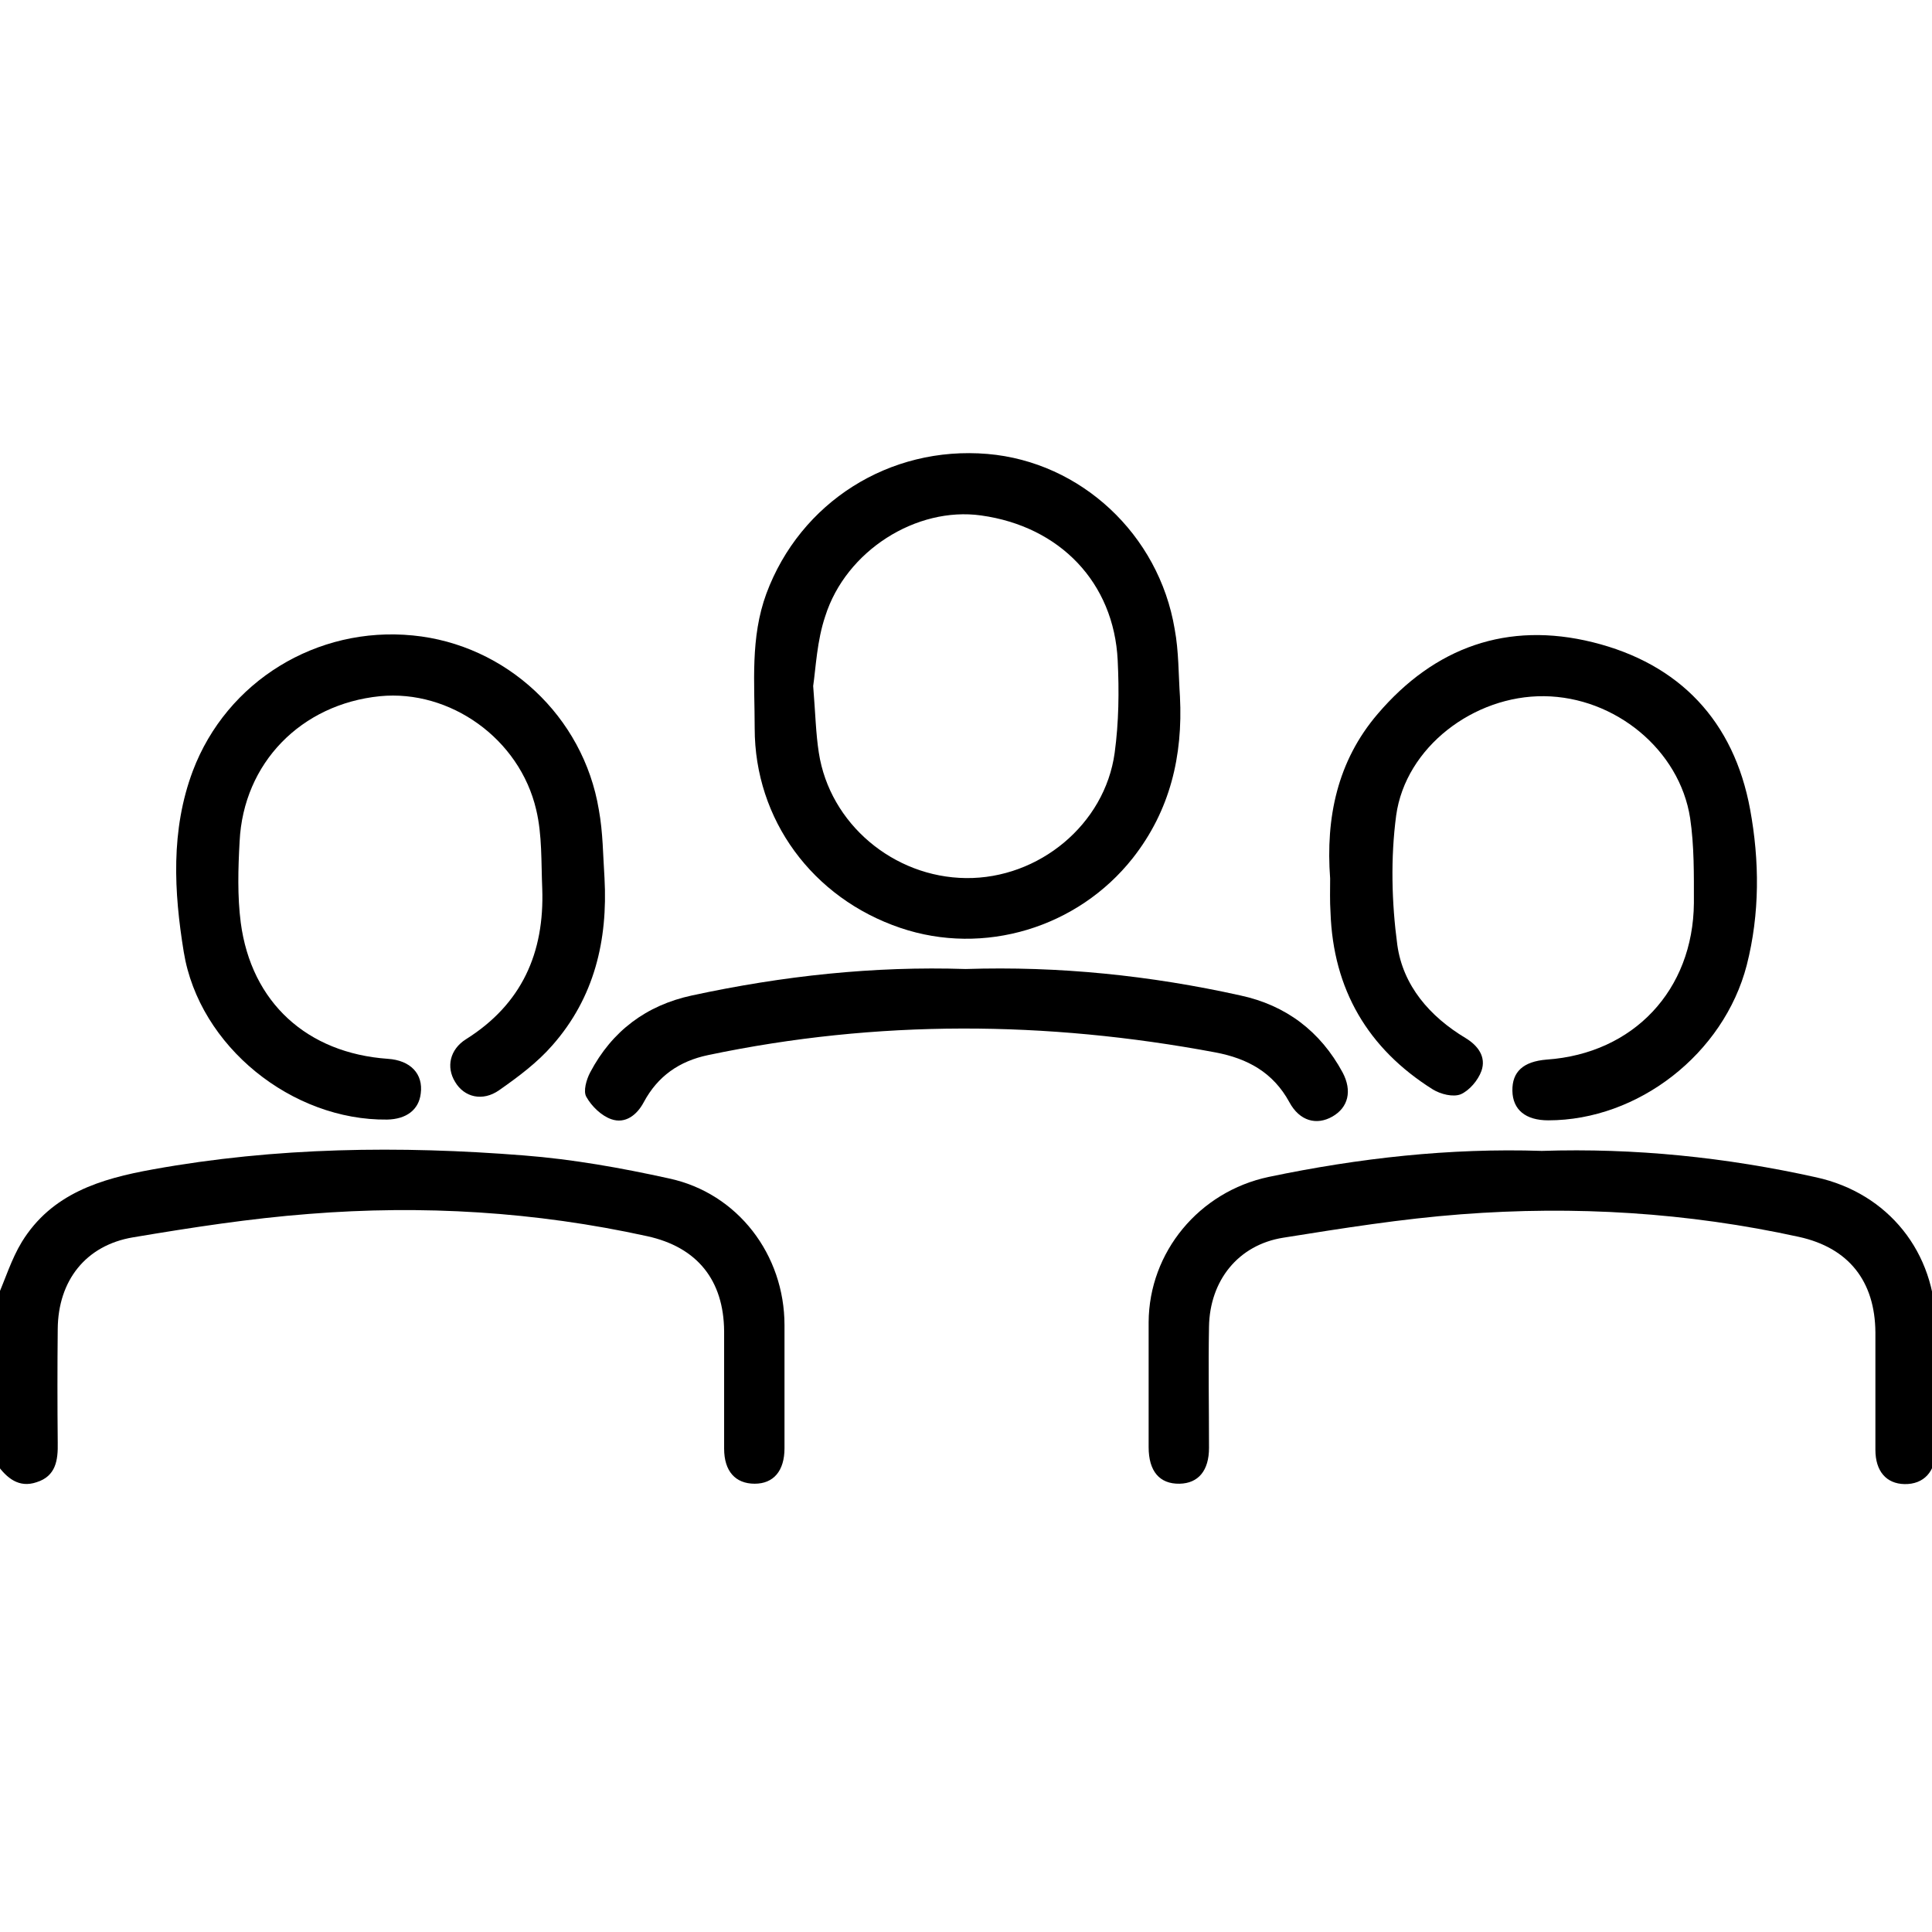 <?xml version="1.0" encoding="utf-8"?>
<!-- Generator: Adobe Illustrator 28.2.0, SVG Export Plug-In . SVG Version: 6.00 Build 0)  -->
<svg version="1.1" id="Capa_1" xmlns="http://www.w3.org/2000/svg" xmlns:xlink="http://www.w3.org/1999/xlink" x="0px" y="0px"
	 viewBox="0 0 512 512" style="enable-background:new 0 0 512 512;" xml:space="preserve">
<style type="text/css">
	.st0{display:none;}
	.st1{display:inline;fill:none;stroke:#000000;stroke-width:18;stroke-miterlimit:10;}
</style>
<g class="st0">
	<path class="st1" d="M353.9,462.5H158.4c-24.5,0-44.4-19.9-44.4-44.4V94.7c0-24.5,19.9-44.4,44.4-44.4h195.5
		c24.5,0,44.4,19.9,44.4,44.4v323.4C398.3,442.6,378.4,462.5,353.9,462.5z"/>
	<circle class="st1" cx="259.2" cy="334.5" r="77.2"/>
	<circle class="st1" cx="257.3" cy="142.5" r="41.2"/>
</g>
<g>
	<path d="M-0.8,344c2.2-5,3.8-10.3,6.6-14.9c7.9-12.8,20.8-16.7,34.7-19.2c32.6-5.9,65.5-6.3,98.3-3.7c12.9,1,25.8,3.3,38.5,6.1
		c18.2,3.9,30.6,20.2,30.6,38.9c0,10.9,0,21.7,0,32.6c0,6-2.9,9.4-7.9,9.4c-5.1,0-8.1-3.3-8.1-9.3c0-10.4,0-20.7,0-31.1
		c-0.1-13.5-7.1-22.3-20.4-25.2c-29.6-6.5-59.5-8.3-89.6-5.9c-15.6,1.2-31.1,3.6-46.6,6.2c-12.6,2.1-19.9,11.5-20,24.3
		c-0.1,10-0.1,20.1,0,30.1c0.1,4.7-0.5,8.9-5.6,10.5c-4.7,1.6-7.9-1.1-10.5-4.7C-0.8,373.5-0.8,358.8-0.8,344z"/>
	<path d="M312.7,184.6c0.8,15.7-2.6,30.2-12.5,42.8c-14.6,18.5-39.5,26-61.6,18.5C215.3,238,200,217.2,200,193c0-12-1.2-24,3.1-35.7
		c9-24.2,32.6-39.2,58.6-37c24.7,2.1,45.4,21.3,49.6,46.4C312.4,172.6,312.3,178.7,312.7,184.6z M215.5,181.8
		c0.6,7.4,0.7,12.6,1.5,17.7c2.9,18.8,19.8,33,39,33.2c19.3,0.2,36.8-14.2,39.4-33.2c1.1-8.1,1.2-16.3,0.8-24.5
		c-1-20.6-15.3-35.5-36.2-38.4c-17.1-2.4-35.8,9.3-41.3,26.7C216.5,169.8,216.2,177,215.5,181.8z"/>
	<path d="M352.5,232.8c-1.2-16.1,1.9-31.1,12.6-43.6c15.1-17.7,34.4-24.6,57-19c23,5.7,37.4,20.9,41.7,44.3
		c2.5,13.6,2.6,27.6-0.9,41.3c-6.1,23.5-28.8,41.1-52.6,41.1c-6,0-9.4-2.8-9.5-7.8c-0.1-5.1,2.9-7.8,9.1-8.3
		c23-1.6,38.8-18.4,39-41.5c0-7.5,0.1-15.1-1-22.5c-2.8-18.1-19.9-32.1-38.7-32.3c-18.6-0.2-36.7,13.5-39.2,31.6
		c-1.5,11.3-1.2,23.1,0.3,34.3c1.5,10.8,8.6,19,18.1,24.7c3.3,2,5.5,5,4.2,8.7c-0.9,2.5-3.2,5.2-5.5,6.2c-2,0.8-5.3,0-7.4-1.3
		c-17.2-10.8-26.4-26.5-27.1-46.9C352.4,238.8,352.5,235.8,352.5,232.8z"/>
	<path d="M160.2,232.7c0.9,16.5-2.7,31.7-13.8,44.3c-4,4.6-9.1,8.4-14.1,11.9c-4.4,3.1-9.3,1.9-11.7-2.2c-2.4-3.9-1.4-8.6,2.9-11.3
		c14.8-9.3,20.8-22.9,20.2-39.9c-0.3-7,0-14.2-1.6-20.9c-4.4-18.9-22.9-31.9-41.4-30.1c-20.9,2.1-36.2,17.7-37.2,38.5
		c-0.4,7.2-0.6,14.5,0.3,21.5c2.8,21.2,17.6,34.6,39,36.1c6,0.4,9.4,4,8.7,9.2c-0.5,4.3-3.8,6.8-8.9,6.9
		c-25.1,0.3-49.8-19.3-53.9-44.4c-2.6-15.9-3.5-32.3,2.4-48c9-23.8,32.9-38.4,58.3-35.9c24.7,2.4,45.2,21.4,49.3,46.2
		C159.8,220.6,159.8,226.7,160.2,232.7z"/>
	<path d="M408.6,305c24.7-0.8,48.8,1.7,72.7,7c19.1,4.2,31.7,19.9,31.7,39.6c0,10.9,0,21.7,0,32.6c0,5.8-3.2,9.2-8.3,9.1
		c-4.8-0.1-7.7-3.4-7.7-9.1c0-10.4,0-20.7,0-31.1c-0.1-13.6-7.1-22.4-20.2-25.3c-29.6-6.5-59.5-8.3-89.6-6
		c-15.8,1.2-31.4,3.7-47.1,6.2c-12,1.9-19.5,11.4-19.7,23.6c-0.2,10.7,0,21.4,0,32.1c0,6-2.8,9.4-7.8,9.5c-5.3,0.1-8.2-3.3-8.2-9.7
		c0-11,0-22.1,0-33.1c0.1-18.6,13.4-34.6,31.8-38.5C360.1,306.9,384.2,304.2,408.6,305z"/>
	<path d="M255.9,256.8c24.7-0.8,48.9,1.7,72.8,7c12.1,2.6,21.2,9.5,27.1,20.4c2.6,4.9,1.5,9.3-2.7,11.7c-4.2,2.4-8.7,1.2-11.4-3.8
		c-4.3-7.9-11.1-11.6-19.6-13.2c-44.8-8.4-89.6-8.7-134.4,0.7c-7.7,1.6-13.4,5.6-17.1,12.5c-1.8,3.4-4.9,5.8-8.6,4.5
		c-2.6-0.9-5.2-3.4-6.6-5.9c-0.9-1.5,0-4.6,1-6.5c5.8-11,14.9-17.8,27-20.4C207.5,258.6,231.6,256,255.9,256.8z"/>
</g>
<g class="st0">
	<path class="st1" d="M353.9,398.7H158.4c-24.5,0-44.4-19.9-44.4-44.4V158.5c0-24.5,19.9-44.4,44.4-44.4h195.5
		c24.5,0,44.4,19.9,44.4,44.4v195.7C398.3,378.8,378.4,398.7,353.9,398.7z"/>
	<circle class="st1" cx="257.3" cy="259.4" r="77.2"/>
</g>
</svg>
